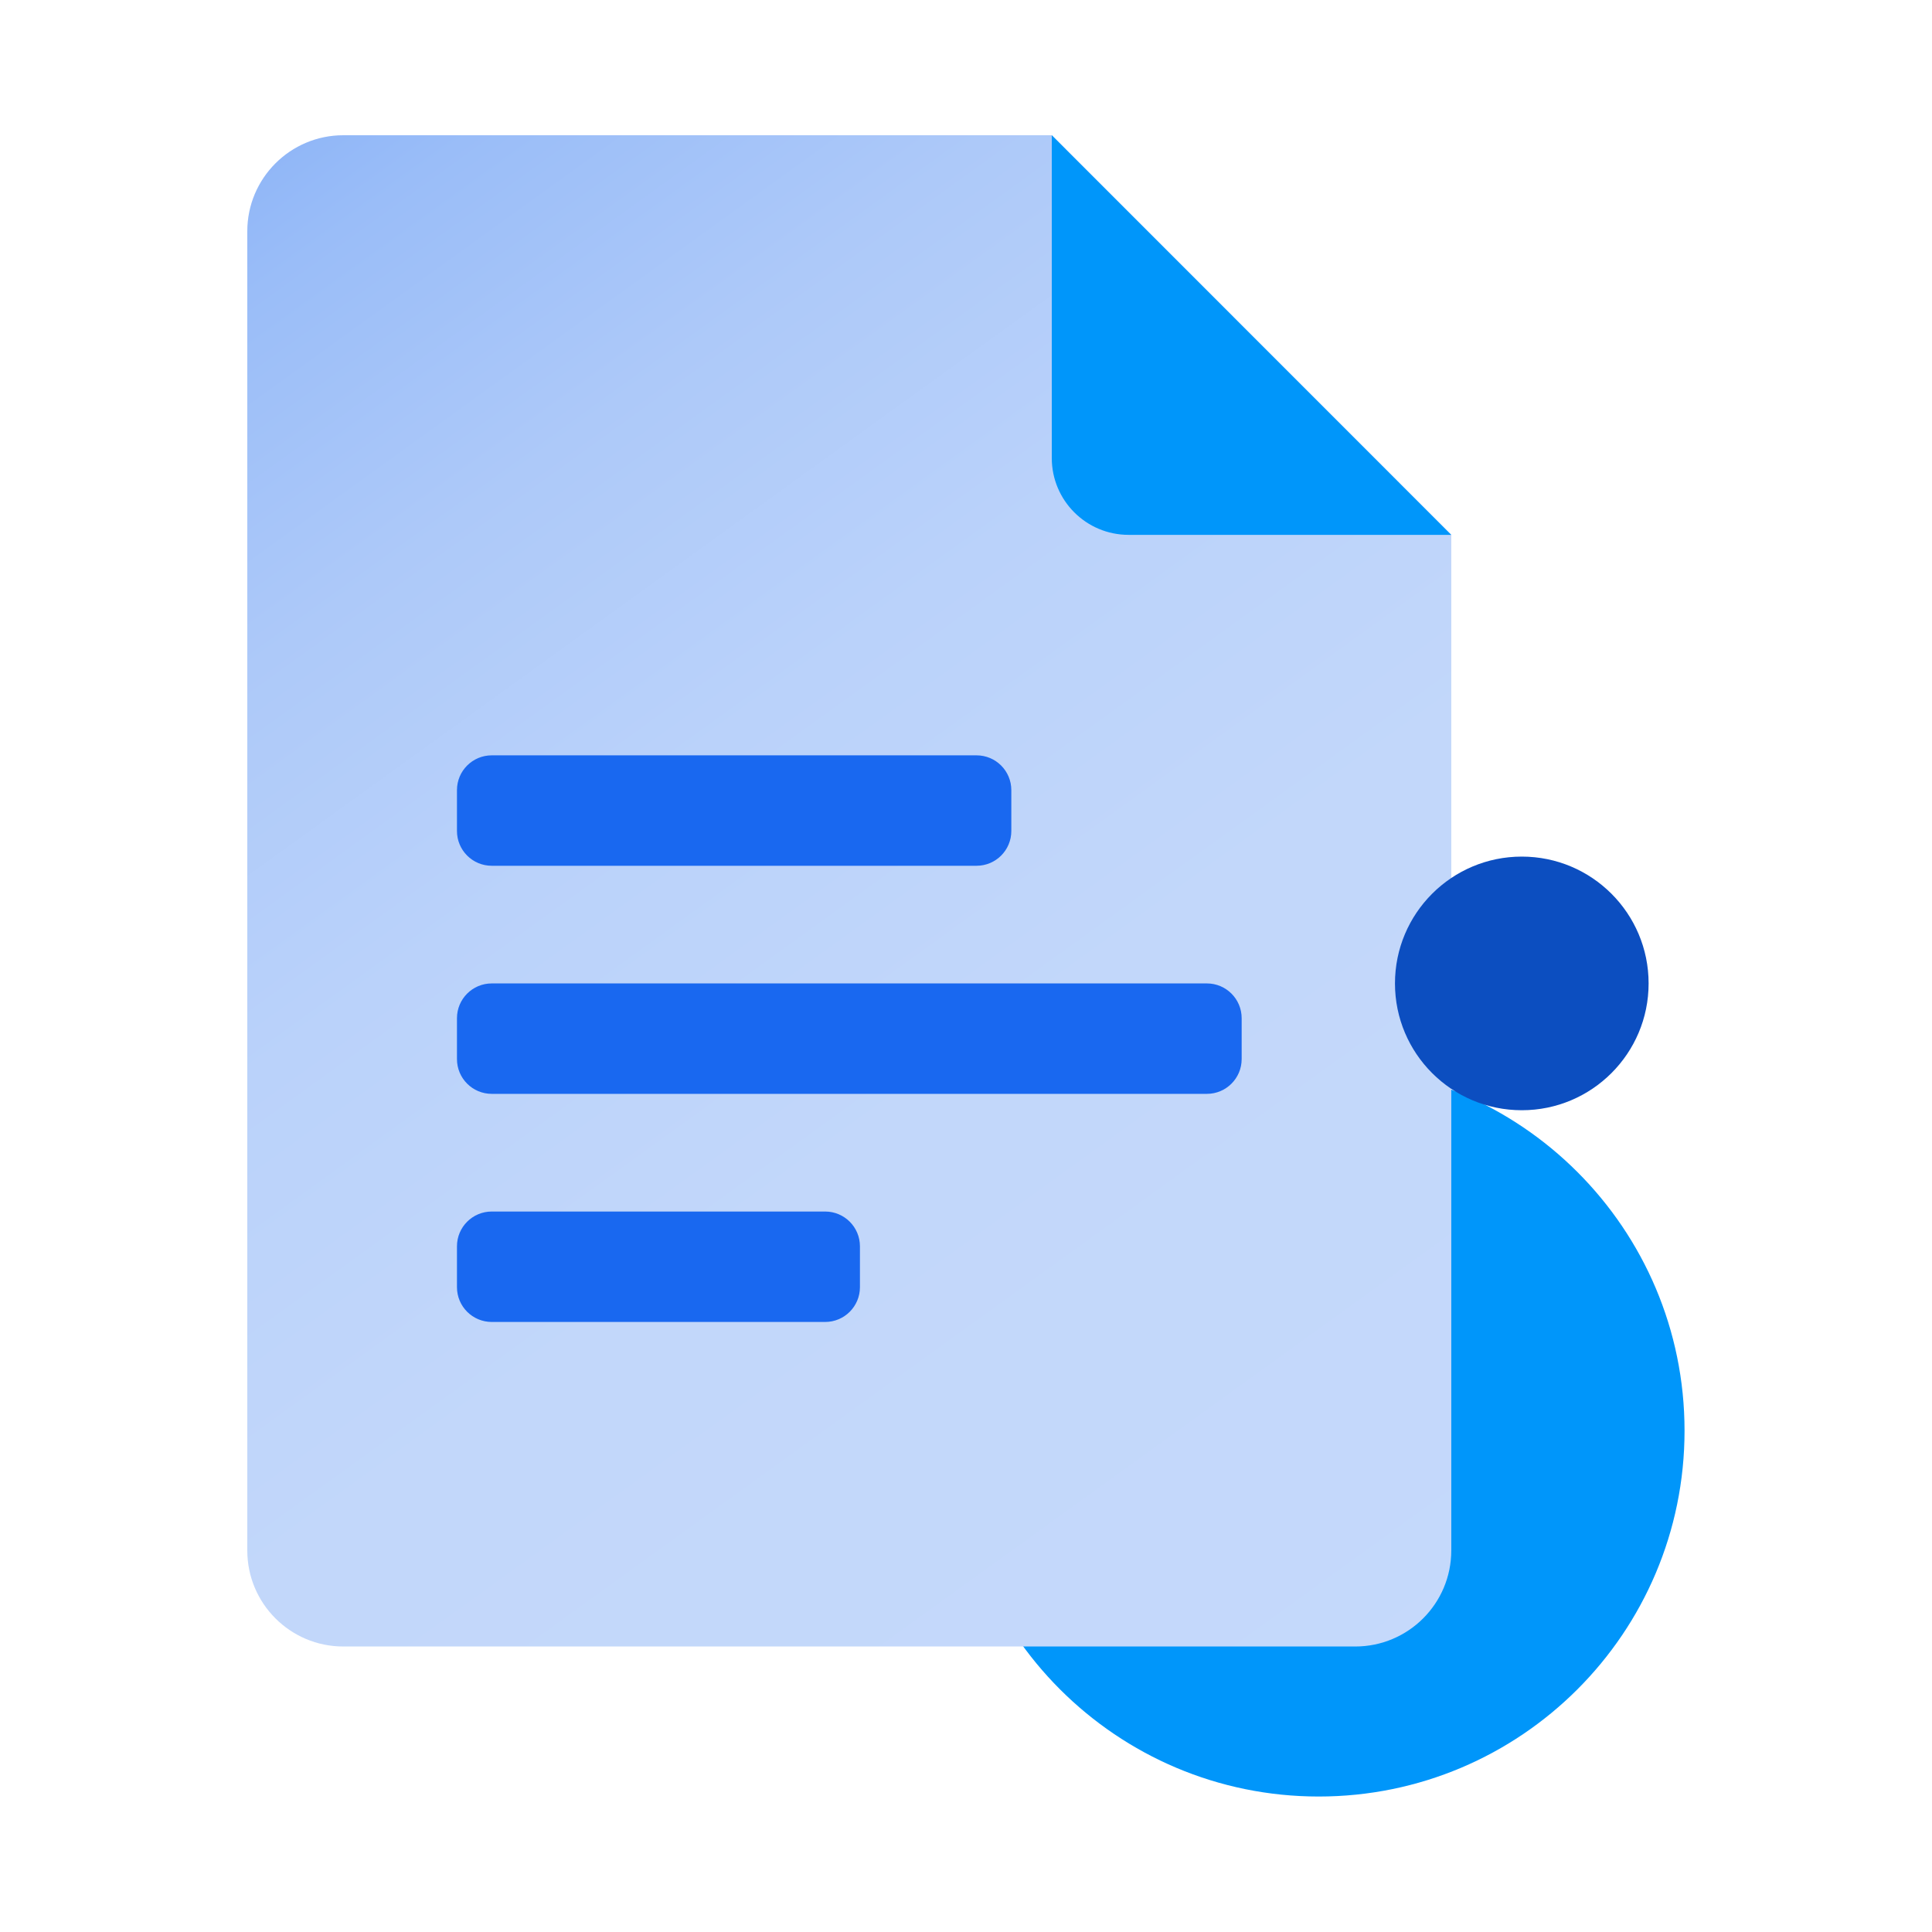 <svg xmlns="http://www.w3.org/2000/svg" width="107" height="107" viewBox="0 0 107 107" fill="none"><path d="M73.034 99.497C84.224 99.497 93.295 90.426 93.295 79.236C93.295 68.046 84.224 58.974 73.034 58.974C61.844 58.974 52.772 68.046 52.772 79.236C52.772 90.426 61.844 99.497 73.034 99.497Z" fill="#0096FA"></path><path d="M80.376 29.622V85.87C80.376 88.808 77.995 91.188 75.058 91.188H19.014C16.076 91.188 13.696 88.806 13.696 85.87V12.808C13.696 9.872 16.078 7.49 19.014 7.49H58.251L80.376 29.622Z" fill="url(#paint0_linear_124_89)"></path><path d="M80.376 29.622H62.505C60.155 29.622 58.251 27.717 58.251 25.368V7.49L80.376 29.622Z" fill="#0096FA"></path><path d="M54.084 41.833H27.234C26.17 41.833 25.308 42.695 25.308 43.759V46.023C25.308 47.087 26.17 47.949 27.234 47.949H54.084C55.148 47.949 56.01 47.087 56.01 46.023V43.759C56.01 42.695 55.148 41.833 54.084 41.833Z" fill="#1968F0"></path><path d="M45.7 67.098H27.234C26.17 67.098 25.308 67.96 25.308 69.024V71.288C25.308 72.352 26.17 73.214 27.234 73.214H45.7C46.763 73.214 47.626 72.352 47.626 71.288V69.024C47.626 67.96 46.763 67.098 45.7 67.098Z" fill="#1968F0"></path><path d="M66.841 54.465H27.234C26.17 54.465 25.308 55.327 25.308 56.391V58.655C25.308 59.719 26.17 60.581 27.234 60.581H66.841C67.904 60.581 68.767 59.719 68.767 58.655V56.391C68.767 55.327 67.904 54.465 66.841 54.465Z" fill="#1968F0"></path><path d="M84.282 61.488C88.161 61.488 91.305 58.344 91.305 54.465C91.305 50.586 88.161 47.441 84.282 47.441C80.403 47.441 77.258 50.586 77.258 54.465C77.258 58.344 80.403 61.488 84.282 61.488Z" fill="#0C4EC0"></path><defs><linearGradient id="paint0_linear_124_89" x1="76.499" y1="99.405" x2="-13.069" y2="-24.625" gradientUnits="userSpaceOnUse"><stop stop-color="#C5D9FB"></stop><stop offset="0.3" stop-color="#C2D7FA"></stop><stop offset="0.45" stop-color="#BAD2FA"></stop><stop offset="0.57" stop-color="#ADC9F9"></stop><stop offset="0.68" stop-color="#9ABDF8"></stop><stop offset="0.77" stop-color="#82ADF6"></stop><stop offset="0.85" stop-color="#6499F4"></stop><stop offset="0.93" stop-color="#4082F2"></stop><stop offset="1" stop-color="#1968F0"></stop></linearGradient></defs></svg>